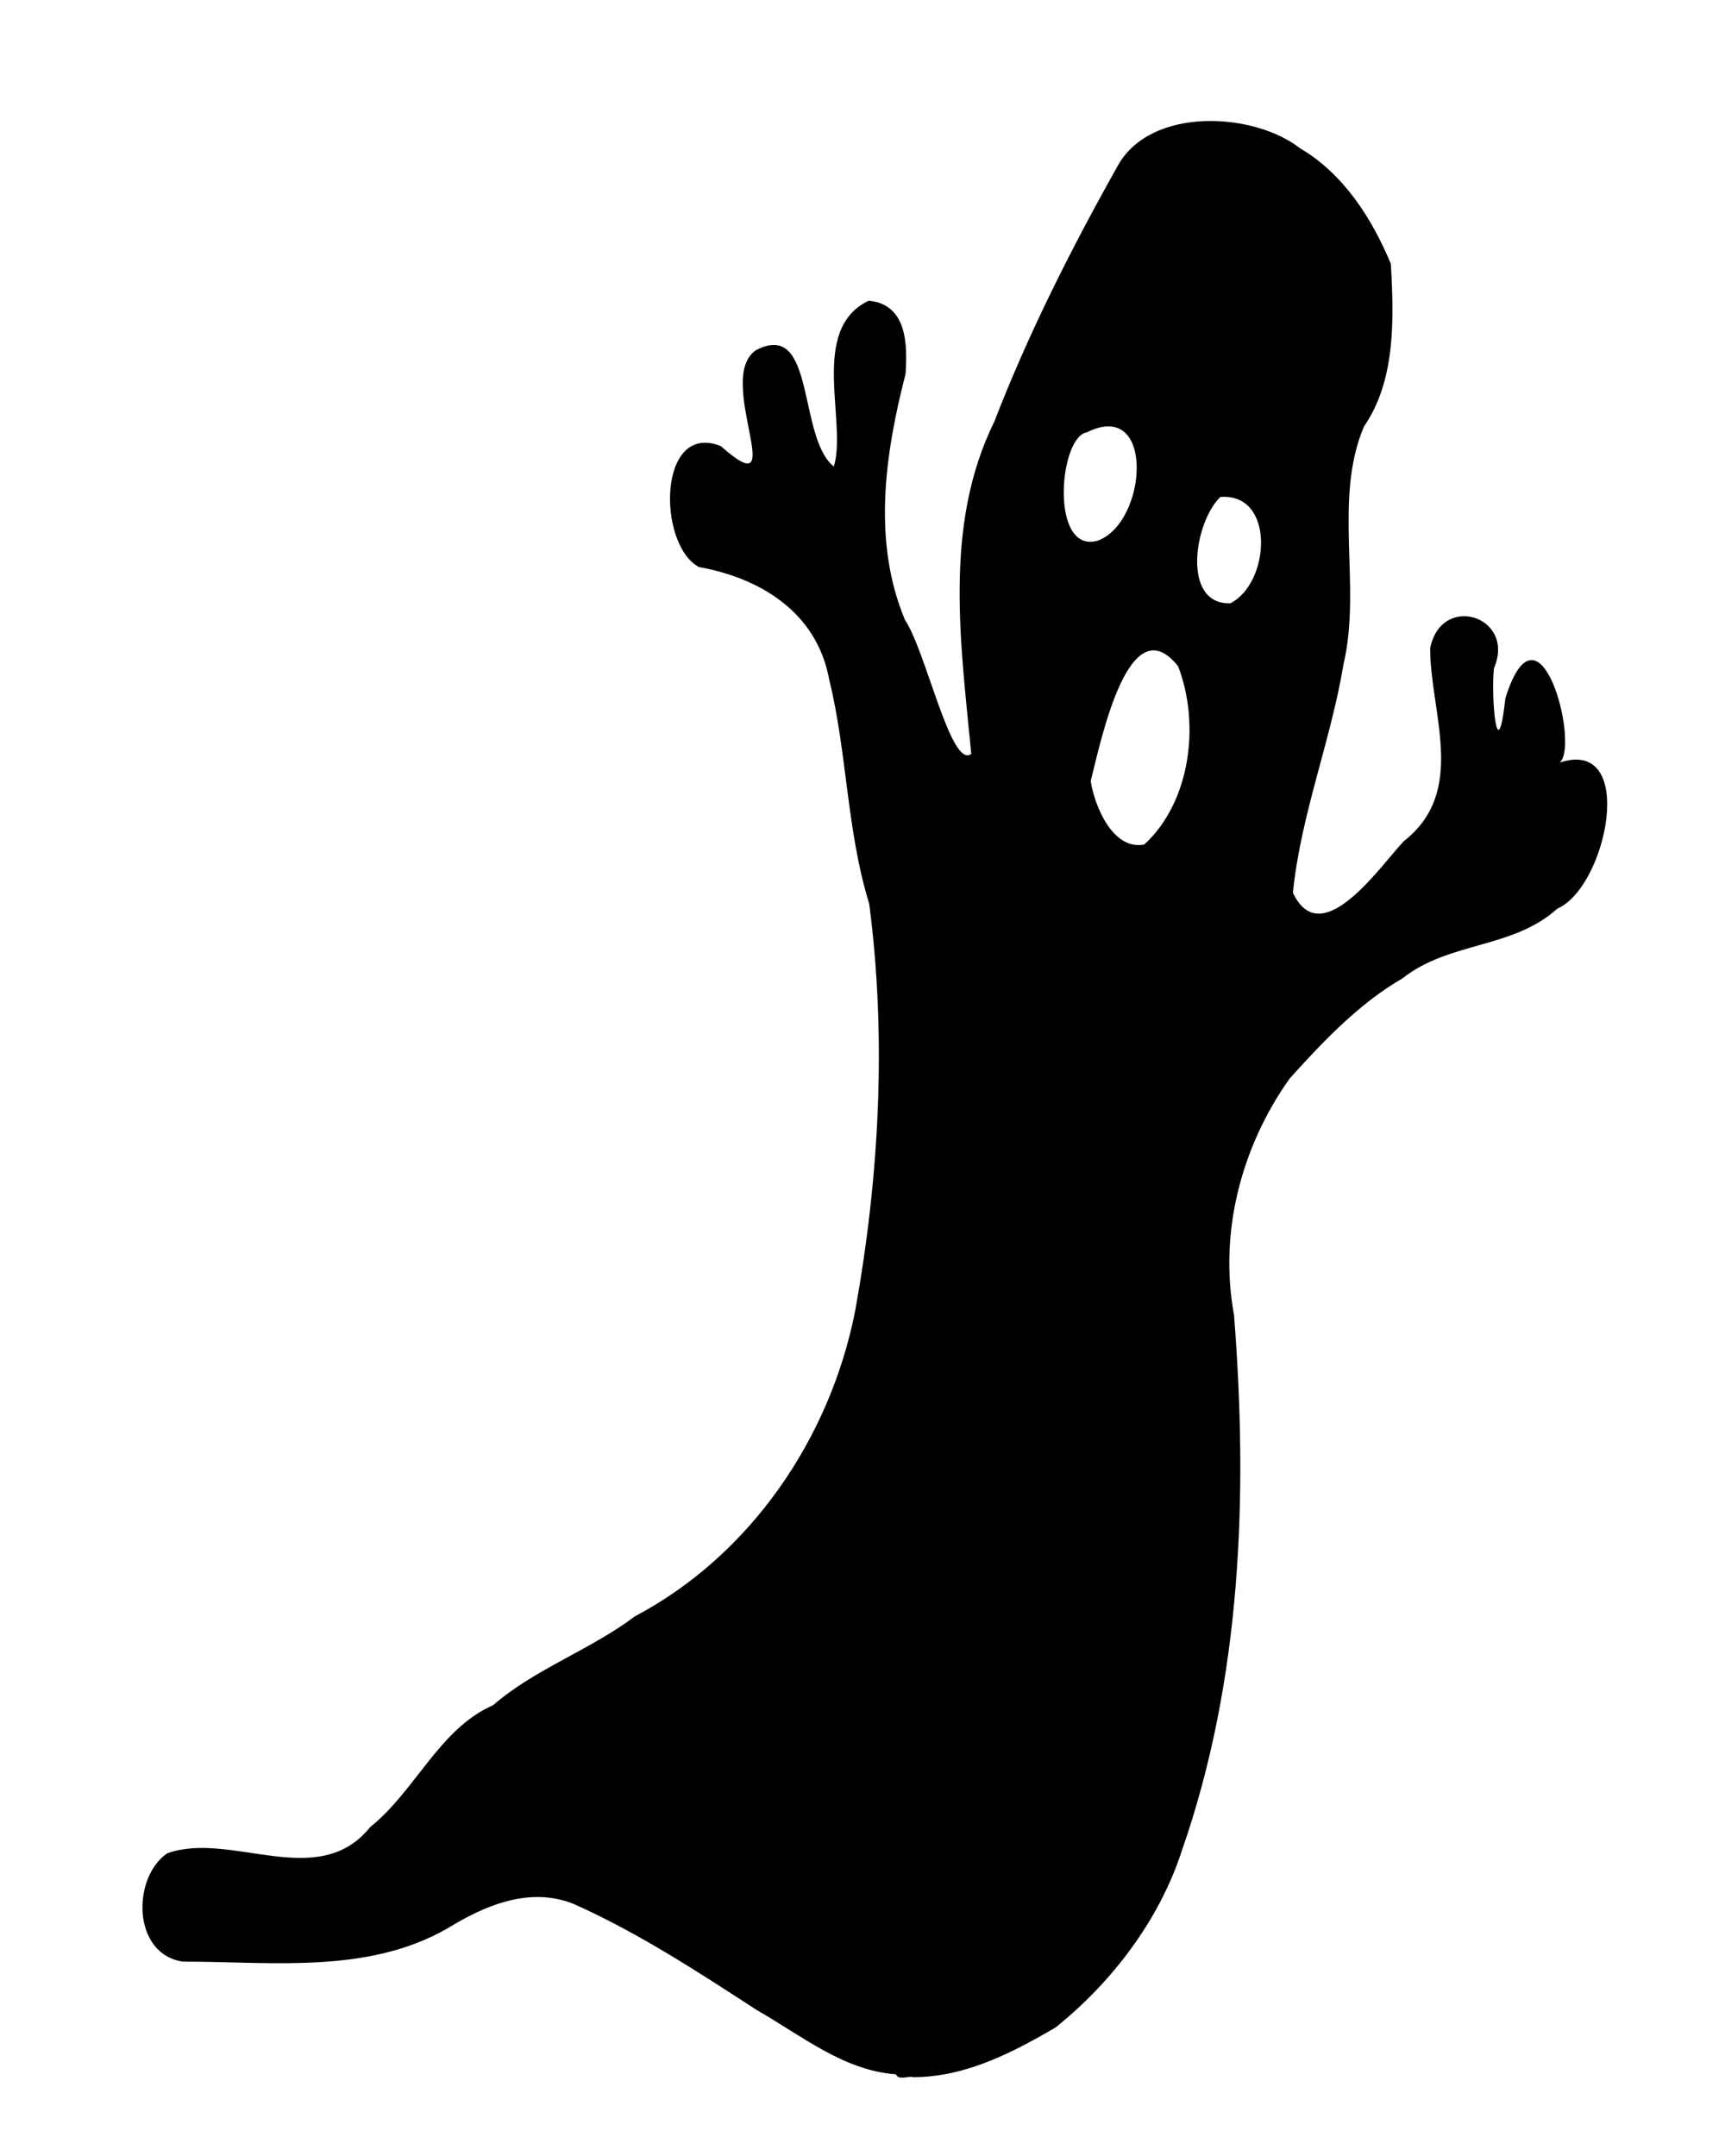 <?xml version="1.0" encoding="UTF-8" standalone="no"?>
<!-- Created with Inkscape (http://www.inkscape.org/) -->

<svg
   xmlns:dc="http://purl.org/dc/elements/1.1/"
   xmlns:cc="http://creativecommons.org/ns#"
   xmlns:rdf="http://www.w3.org/1999/02/22-rdf-syntax-ns#"
   xmlns:svg="http://www.w3.org/2000/svg"
   xmlns="http://www.w3.org/2000/svg"
   xmlns:sodipodi="http://sodipodi.sourceforge.net/DTD/sodipodi-0.dtd"
   xmlns:inkscape="http://www.inkscape.org/namespaces/inkscape"
   width="444mm"
   height="555mm"
   viewBox="0 0 1573.228 1966.535"
   id="svg7893"
   version="1.1"
   inkscape:version="0.91 r13725"
   sodipodi:docname="ghostsilhoutte-fixremix.svg">
  <defs
     id="defs7895" />
  <sodipodi:namedview
     id="base"
     pagecolor="#ffffff"
     bordercolor="#666666"
     borderopacity="1.0"
     inkscape:pageopacity="0.0"
     inkscape:pageshadow="2"
     inkscape:zoom="0.15395044"
     inkscape:cx="640.40213"
     inkscape:cy="925.37468"
     inkscape:document-units="px"
     inkscape:current-layer="layer1"
     showgrid="false"
     fit-margin-top="0"
     fit-margin-left="0"
     fit-margin-right="0"
     fit-margin-bottom="0"
     inkscape:window-width="1916"
     inkscape:window-height="1035"
     inkscape:window-x="4"
     inkscape:window-y="1"
     inkscape:window-maximized="1" />
  <g
     inkscape:label="Layer 1"
     inkscape:groupmode="layer"
     id="layer1"
     transform="translate(759.688,508.798)">
    <path
       style="fill:#000000"
       d="m 57.315,1383.232 c -47.768,-3.559 -85.912,-35.261 -126.893,-58.67 -53.059,-34.478 -107.86,-70.314 -166.183,-96.409 -37.231,-15.388 -75.563,-1.708 -108.89,17.829 -74.426,46.723 -163.778,34.449 -248.294,34.464 -46.381,-6.891 -46.447,-76.749 -14.21,-98.822 58.044,-20.74 137.465,35.33 185.118,-23.928 41.01,-32.74 63.054,-89.732 112.07,-111.166 38.072,-33.033 88.37,-50.194 129.332,-81.048 C -75.822,910.14 -2.567,803.585 20.322,686.442 42.251,564.774 49.073,438.454 33.047,315.483 12.351,248.541 13.038,178.006 -3.467,110.983 -14.746,49.281 -66.919,18.294 -122.376,8.383 c -38.138,-20.915 -37.427,-133.13 20.086,-110.287 65.855,58.552 -6.777,-62.189 32.27,-87.614 54.507,-28.148 37.58,79.699 70.815,106.286 C 13.185,-124.373 -22.093,-208.383 32.59,-234.518 c 34.984,3.331 35.427,39.769 33.596,66.839 C 47.478,-94.898 35.684,-15.155 65.661,56.641 85.15,85.954 107.592,192.991 126.119,178.87 c -9.58,-100.674 -25.574,-208.377 20.892,-302.769 31.508,-81.539 70.668,-158.774 113.155,-234.486 30.813,-53.688 124.266,-47.825 165.841,-15.132 39.897,23.355 65.871,64.657 82.767,105.348 2.986,50.652 4.285,106.867 -24.551,148.472 -28.292,67.129 -1.896,145.682 -18.592,216.727 -11.647,70.243 -39.088,137.575 -46.158,208.458 25.762,54.89 79.351,-23.863 100.905,-46.818 58.467,-45.547 24.376,-116.682 24.258,-176.125 10.17,-51.058 78.492,-29.131 58.207,18.169 -2.899,26.053 2.998,94.929 10.402,27.399 30.939,-98.835 67.938,42.495 49.602,58.618 71.175,-23.354 43.014,113.76 -2.221,133.25 -40.297,36.67 -98.901,29.973 -141.039,63.503 -39.485,22.769 -72.473,57.508 -103.105,91.5 -44.017,62.005 -64.642,140.238 -50.715,215.624 12.833,163.933 6.981,332.214 -47.587,488.634 -20.623,63.762 -64.378,120.579 -115.146,161.242 -39.765,23.329 -82.668,45.352 -129.798,45.346 -4.934,-1.419 -12.952,3.3 -15.919,-2.596 z M 283.897,261.482 C 326.121,222.794 335.039,151.719 314.79,98.934 269.547,42.005 243.943,168.942 235.033,203.624 c 3.833,24.268 20.887,63.468 48.864,57.858 z M 362.402,41.482 c 36.362,-18.315 41.287,-100.827 -9.109,-97 -24.062,23.269 -35.398,98.465 9.109,97 z m -121.14,-57.041 c 45.654,-16.417 52.958,-130.21 -9.708,-98.905 -25.505,4.113 -33.912,110.964 9.708,98.905 z"
       id="path8452"
       inkscape:connector-curvature="0" />
  </g>
</svg>
